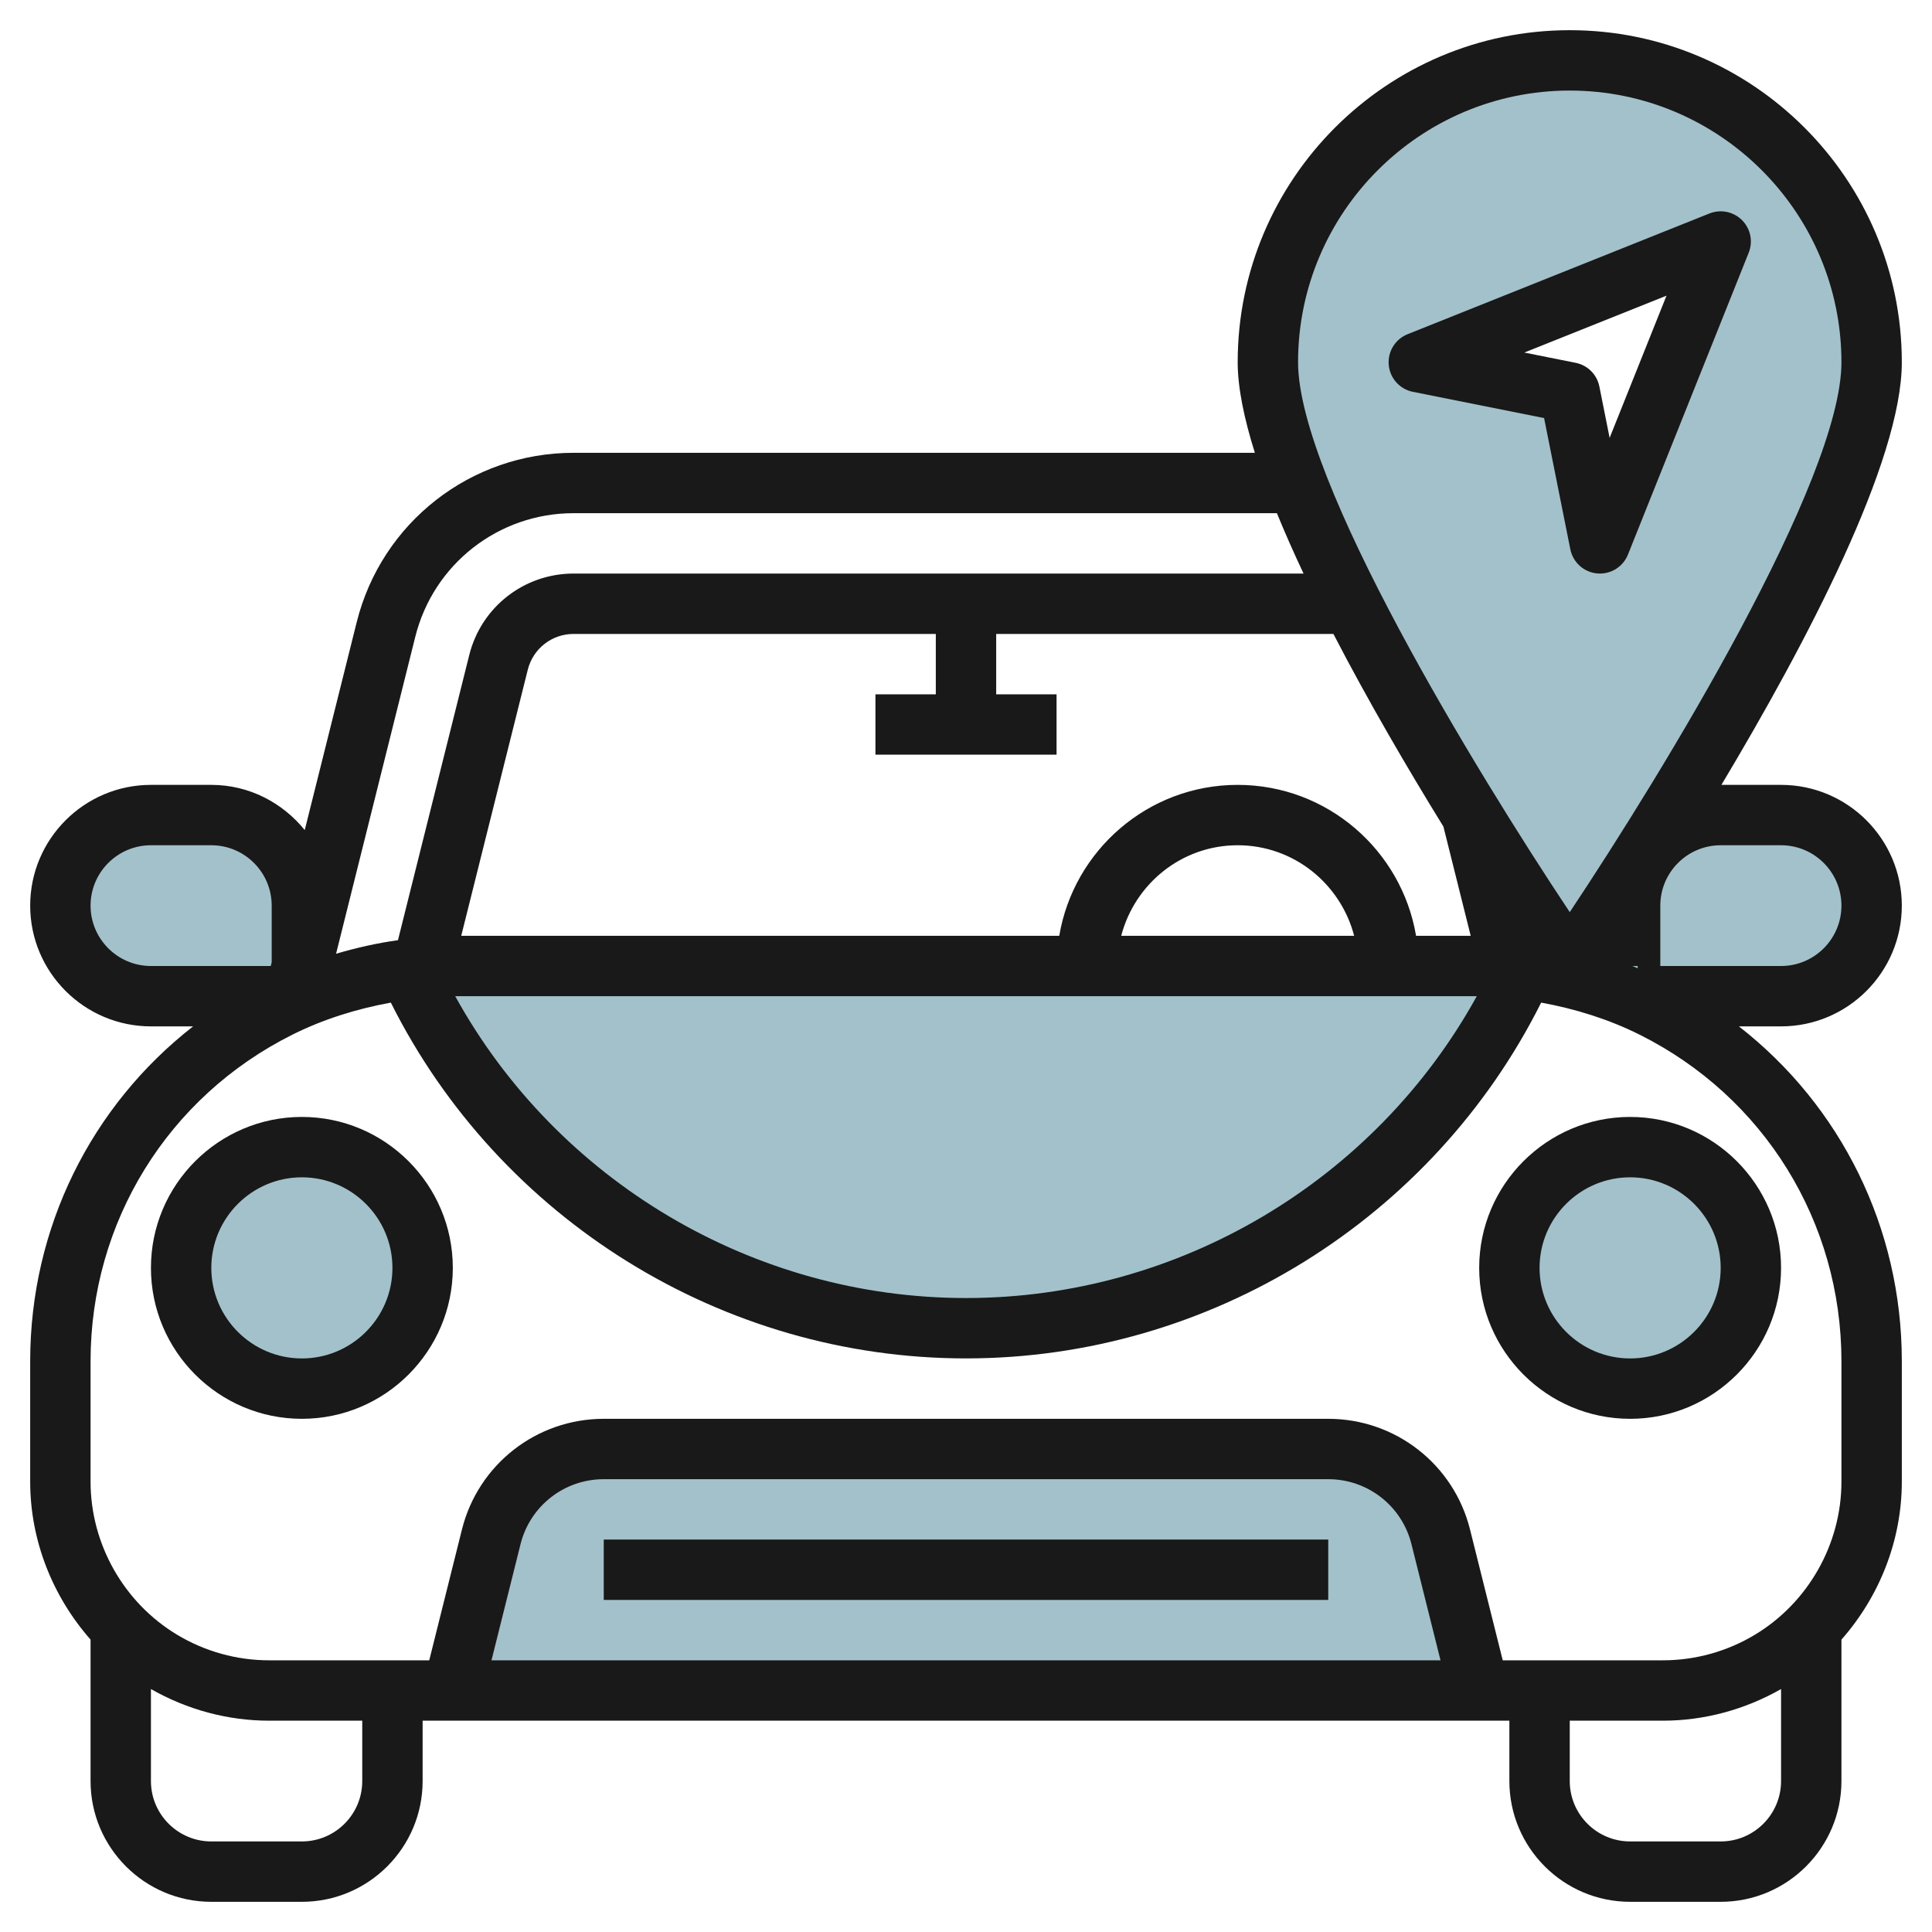 <svg id="Layer_11" enable-background="new 0 0 64 64" height="512" viewBox="0 0 64 64" width="512" xmlns="http://www.w3.org/2000/svg"><g><g fill="#a3c1ca"><path d="m44 48h-24c-1.763 0-3.3 1.2-3.728 2.91l-1.272 5.09h34l-1.272-5.09c-.428-1.71-1.965-2.91-3.728-2.91z"/><circle cx="10" cy="42" r="4"/><circle cx="54" cy="42" r="4"/><path d="m10 32v-2c0-1.657-1.343-3-3-3h-2c-1.657 0-3 1.343-3 3s1.343 3 3 3h4.75z"/><path d="m59 27h-2c-1.657 0-3 1.343-3 3v2l.25 1h4.75c1.657 0 3-1.343 3-3s-1.343-3-3-3z"/><path d="m32 43.999c7.925.001 15.127-4.607 18.448-11.802l.045-.097c-.525-.064-1.053-.1-1.583-.1h-33.82c-.531 0-1.059.036-1.583.1l.045.097c3.321 7.195 10.523 11.803 18.448 11.802z"/><path d="m52 2c-5.523 0-10 4.477-10 10s10 20 10 20 10-14.477 10-20-4.477-10-10-10zm1 16-1-5-5-1 10-4z"/></g><path d="m20 51h24v2h-24z" fill="#191919"/><path d="m10 37c-2.757 0-5 2.243-5 5s2.243 5 5 5 5-2.243 5-5-2.243-5-5-5zm0 8c-1.654 0-3-1.346-3-3s1.346-3 3-3 3 1.346 3 3-1.346 3-3 3z" fill="#191919"/><path d="m49 42c0 2.757 2.243 5 5 5s5-2.243 5-5-2.243-5-5-5-5 2.243-5 5zm8 0c0 1.654-1.346 3-3 3s-3-1.346-3-3 1.346-3 3-3 3 1.346 3 3z" fill="#191919"/><path d="m52 1c-6.065 0-11 4.935-11 11 0 .842.213 1.867.569 3h-22.569c-3.403 0-6.357 2.306-7.183 5.608l-1.722 6.889c-.734-.905-1.841-1.497-3.095-1.497h-2c-2.206 0-4 1.794-4 4s1.794 4 4 4h1.397c-3.381 2.636-5.397 6.679-5.397 11.09v3.993c0 1.946.741 3.801 2 5.231v4.686c0 2.206 1.794 4 4 4h3c2.206 0 4-1.794 4-4v-2h36v2c0 2.206 1.794 4 4 4h3c2.206 0 4-1.794 4-4v-4.685c1.259-1.43 2-3.285 2-5.231v-3.994c0-4.412-2.016-8.454-5.397-11.09h1.397c2.206 0 4-1.794 4-4s-1.794-4-4-4h-1.976c2.805-4.687 5.976-10.712 5.976-14 0-6.065-4.935-11-11-11zm0 2c4.962 0 9 4.038 9 9 0 3.894-5.887 13.541-9 18.216-3.113-4.675-9-14.322-9-18.216 0-4.962 4.038-9 9-9zm2.25 29.075c-.059-.024-.116-.052-.175-.075h.175zm-25.25-9.075v2h6v-2h-2v-2h11.171c1.157 2.236 2.469 4.475 3.644 6.382l.904 3.618h-1.81c-.478-2.833-2.942-5-5.91-5s-5.431 2.167-5.91 5h-19.81l2.205-8.817c.175-.697.798-1.183 1.516-1.183h12v2zm15.858 8h-7.716c.447-1.72 2-3 3.858-3s3.411 1.28 3.858 3zm-29.768 2h33.82c.003 0 .007.001.01.001-3.372 6.115-9.871 9.999-16.92 9.998-7.049 0-13.548-3.883-16.92-9.998.003 0 .007-.001.01-.001zm-1.333-11.907c.603-2.41 2.759-4.093 5.243-4.093h23.299c.266.65.562 1.32.883 2h-24.182c-1.638 0-3.059 1.109-3.455 2.698l-2.362 9.447c-.694.096-1.377.252-2.05.449zm-10.757 8.907c0-1.103.897-2 2-2h2c1.103 0 2 .897 2 2v1.876l-.031.124h-3.969c-1.103 0-2-.897-2-2zm9 29c0 1.103-.897 2-2 2h-3c-1.103 0-2-.897-2-2v-3.048c1.193.68 2.541 1.048 3.917 1.048h3.083zm4.281-4 .962-3.847c.317-1.268 1.45-2.153 2.757-2.153h24c1.307 0 2.44.885 2.757 2.153l.962 3.847zm40.719 6h-3c-1.103 0-2-.897-2-2v-2h3.083c1.376 0 2.723-.368 3.917-1.048v3.048c0 1.103-.897 2-2 2zm4-15.91v3.993c0 2.065-1.101 4.009-2.872 5.073-.919.552-1.972.844-3.045.844h-5.303l-1.083-4.332c-.539-2.16-2.471-3.668-4.697-3.668h-24c-2.226 0-4.158 1.508-4.698 3.668l-1.083 4.332h-5.302c-1.073 0-2.125-.292-3.045-.844-1.771-1.063-2.872-3.007-2.872-5.073v-3.993c0-4.609 2.561-8.753 6.683-10.814 1.027-.513 2.133-.858 3.264-1.063 3.593 7.178 10.991 11.787 19.053 11.786h.001c8.061 0 15.459-4.609 19.052-11.786 1.131.205 2.237.55 3.264 1.063 4.122 2.061 6.683 6.205 6.683 10.814zm0-15.09c0 1.103-.897 2-2 2h-4v-2c0-1.103.897-2 2-2h2c1.103 0 2 .897 2 2z" fill="#191919"/><path d="m52.909 18.996c.03.003.061.004.091.004.405 0 .775-.247.928-.628l4-10c.149-.372.062-.796-.221-1.079s-.707-.369-1.079-.222l-10 4c-.411.165-.665.58-.624 1.02.04.441.366.802.799.889l4.347.869.869 4.347c.087.434.449.76.89.8zm-2.414-7.317 4.71-1.884-1.884 4.71-.34-1.702c-.079-.396-.389-.705-.784-.784z" fill="#191919"/></g></svg>